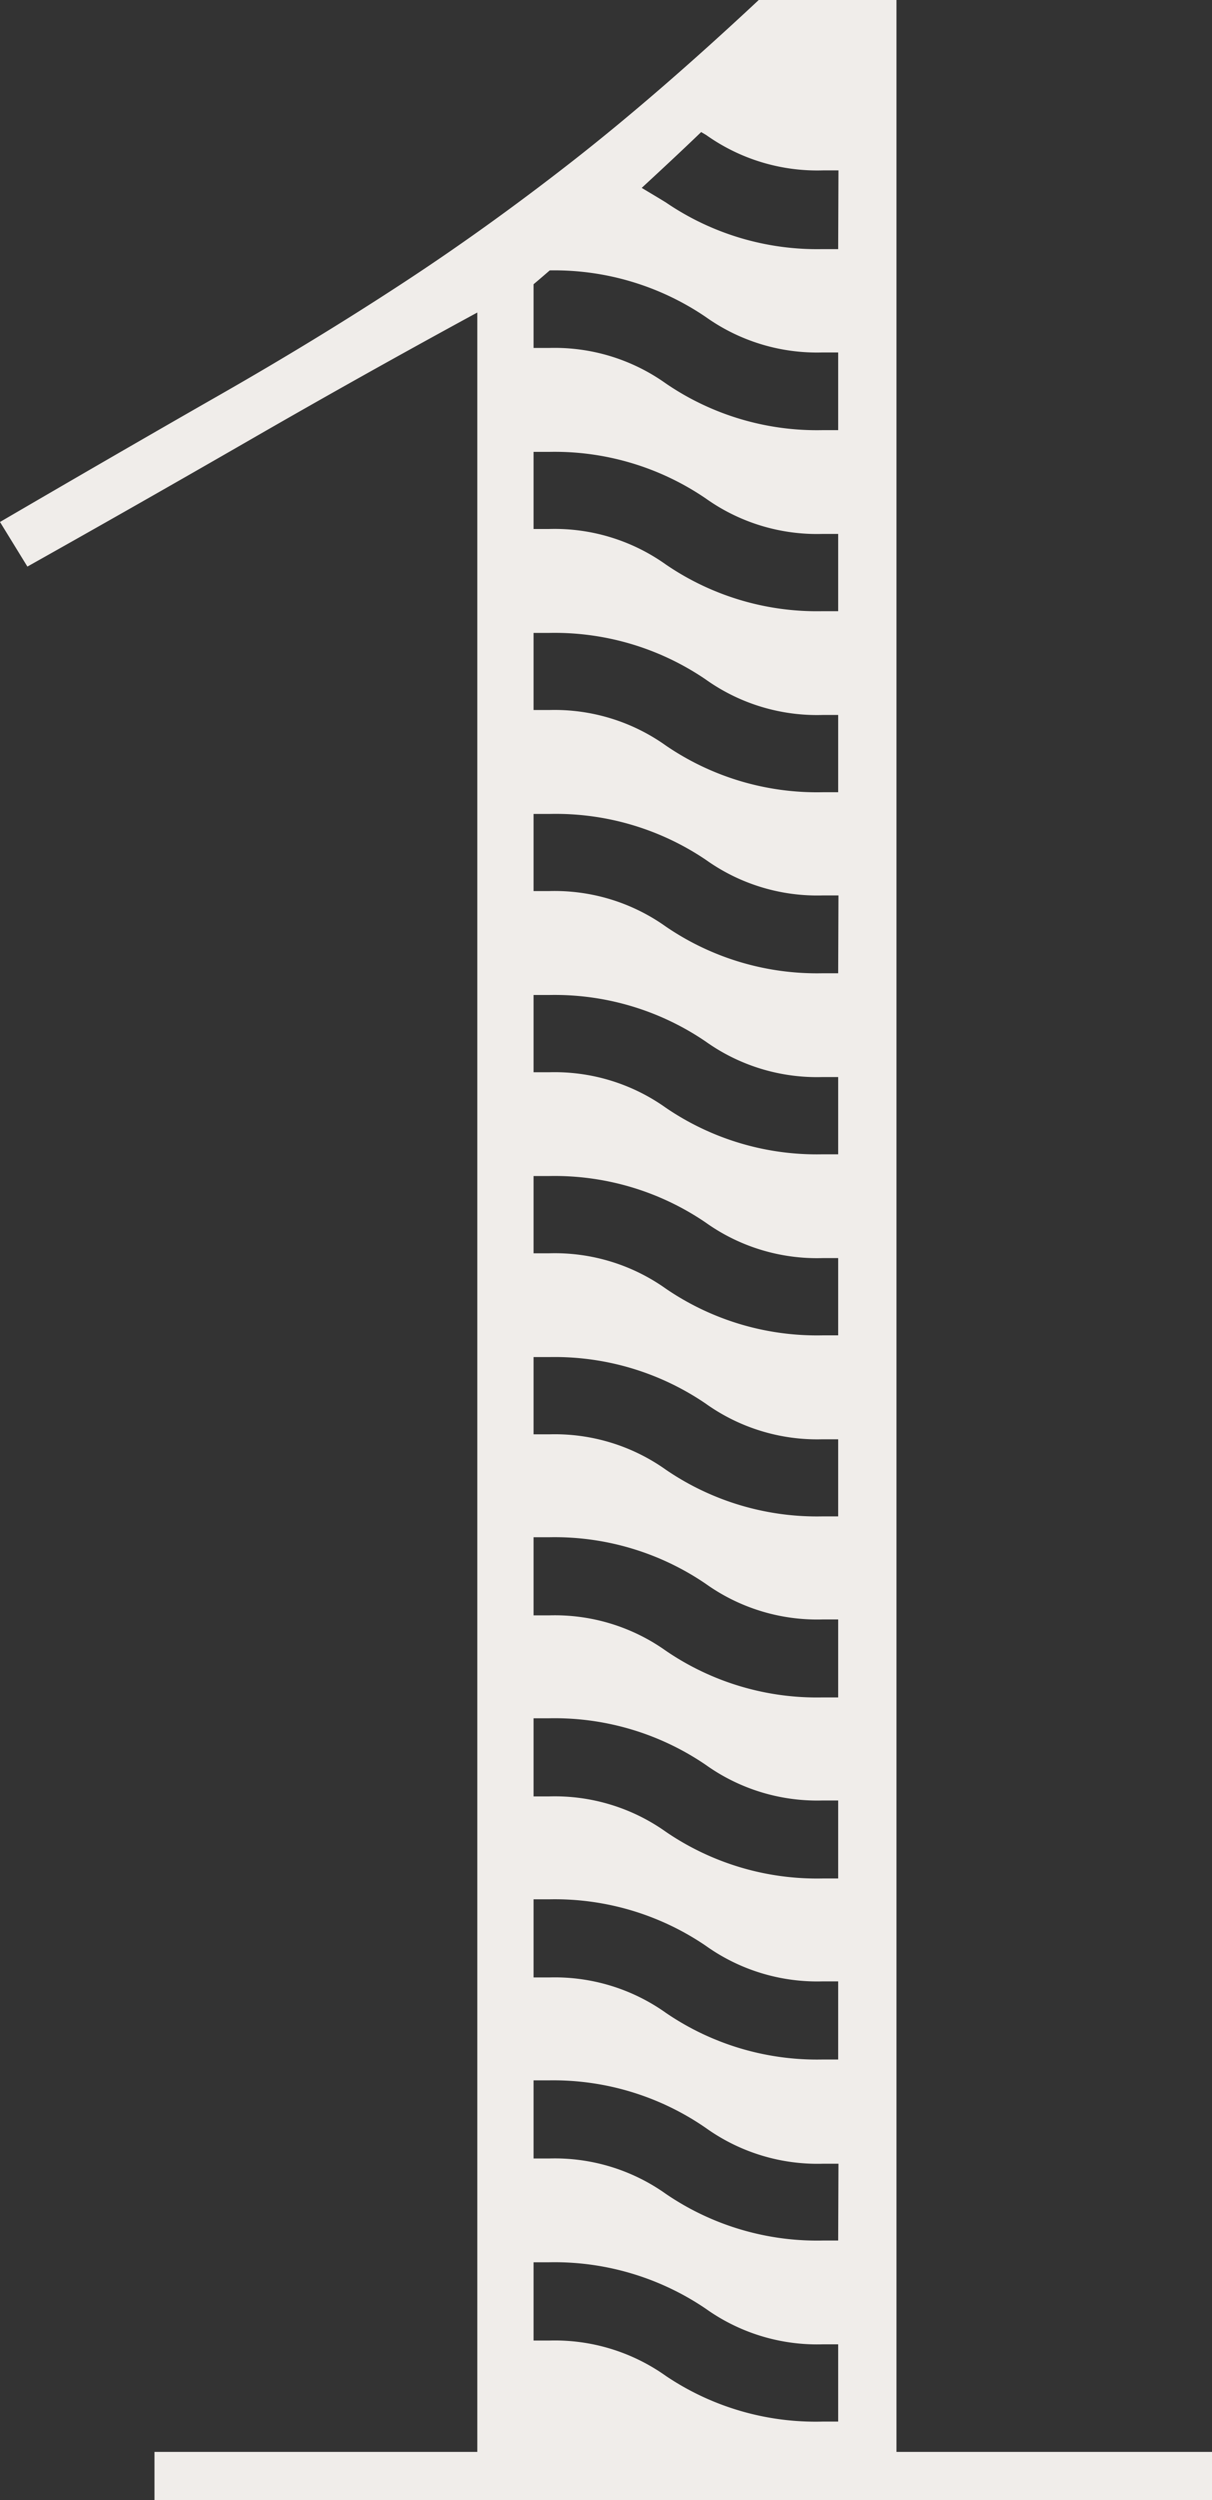 <svg id="Layer_1" data-name="Layer 1" xmlns="http://www.w3.org/2000/svg" viewBox="0 0 83.16 171.51"><rect x="0" y="0" width="83.16" height="171.51" fill="#333333" stroke="none"/><defs><style>.cls-1{fill:#f0edea;}</style></defs><path class="cls-1" d="M57.51,17.09c-.35,0-.71,0-1.08,0a18.39,18.39,0,0,1-10.74-3.2c-.57-.35-1.11-.67-1.66-1,1.32-1.22,2.72-2.52,4.08-3.83l.34.2a13.15,13.15,0,0,0,8,2.43c.38,0,.74,0,1.08,0Zm0,12.42c-.35,0-.71,0-1.08,0a18.36,18.36,0,0,1-10.74-3.2,13.15,13.15,0,0,0-8-2.44c-.38,0-.73,0-1.08,0V19.5s.41-.34,1.11-.95a18.48,18.48,0,0,1,10.71,3.2,13.15,13.15,0,0,0,8,2.43c.38,0,.74,0,1.08,0Zm0,12.42c-.35,0-.71,0-1.08,0a18.36,18.36,0,0,1-10.74-3.2,13.15,13.15,0,0,0-8-2.44c-.38,0-.73,0-1.08,0V31q.52,0,1.08,0a18.39,18.39,0,0,1,10.74,3.2,13.15,13.15,0,0,0,8,2.43q.57,0,1.08,0Zm0,12.42q-.52,0-1.08,0a18.36,18.36,0,0,1-10.74-3.2,13.15,13.15,0,0,0-8-2.44c-.38,0-.73,0-1.08,0V43.42q.52,0,1.08,0a18.39,18.39,0,0,1,10.74,3.2,13.15,13.15,0,0,0,8,2.43q.57,0,1.08,0Zm0,12.42q-.52,0-1.08,0a18.36,18.36,0,0,1-10.74-3.2,13.15,13.15,0,0,0-8-2.44c-.38,0-.73,0-1.08,0V55.84q.52,0,1.08,0A18.39,18.39,0,0,1,48.45,59a13.15,13.15,0,0,0,8,2.43q.57,0,1.08,0Zm0,12.42q-.52,0-1.08,0A18.36,18.36,0,0,1,45.69,76a13.15,13.15,0,0,0-8-2.44c-.38,0-.73,0-1.08,0V68.26q.52,0,1.08,0a18.39,18.39,0,0,1,10.74,3.2,13.15,13.15,0,0,0,8,2.43q.57,0,1.08,0Zm0,12.42q-.52,0-1.08,0a18.36,18.36,0,0,1-10.74-3.2,13.15,13.15,0,0,0-8-2.43c-.38,0-.73,0-1.08,0V80.68q.52,0,1.08,0a18.39,18.39,0,0,1,10.74,3.2,13.15,13.15,0,0,0,8,2.43q.57,0,1.08,0Zm0,12.42q-.52,0-1.08,0a18.36,18.36,0,0,1-10.74-3.2,13.15,13.15,0,0,0-8-2.43c-.38,0-.73,0-1.08,0V93.1q.52,0,1.08,0a18.39,18.39,0,0,1,10.74,3.2,13.15,13.15,0,0,0,8,2.44c.38,0,.74,0,1.08,0Zm0,12.42q-.52,0-1.08,0a18.36,18.36,0,0,1-10.74-3.2,13.15,13.15,0,0,0-8-2.43c-.38,0-.73,0-1.08,0v-5.36q.52,0,1.08,0a18.39,18.39,0,0,1,10.74,3.2,13.15,13.15,0,0,0,8,2.44c.38,0,.74,0,1.08,0Zm0,12.42q-.52,0-1.08,0a18.36,18.36,0,0,1-10.74-3.2,13.15,13.15,0,0,0-8-2.43c-.38,0-.73,0-1.08,0v-5.36q.52,0,1.08,0a18.39,18.39,0,0,1,10.74,3.2,13.15,13.15,0,0,0,8,2.44c.38,0,.74,0,1.08,0Zm0,12.42q-.52,0-1.08,0a18.36,18.36,0,0,1-10.74-3.2,13.15,13.15,0,0,0-8-2.43c-.38,0-.73,0-1.08,0v-5.36c.35,0,.71,0,1.08,0a18.39,18.39,0,0,1,10.74,3.19,13.15,13.15,0,0,0,8,2.44c.38,0,.74,0,1.08,0Zm0,12.42q-.52,0-1.08,0a18.39,18.39,0,0,1-10.74-3.2,13.15,13.15,0,0,0-8-2.43c-.38,0-.73,0-1.08,0v-5.36c.35,0,.71,0,1.08,0A18.39,18.39,0,0,1,48.45,146a13.15,13.15,0,0,0,8,2.44c.38,0,.74,0,1.08,0Zm0,12.42q-.52,0-1.08,0A18.39,18.39,0,0,1,45.69,163a13.15,13.15,0,0,0-8-2.43c-.38,0-.73,0-1.08,0V155.2c.35,0,.71,0,1.08,0a18.47,18.47,0,0,1,10.74,3.19,13.15,13.15,0,0,0,8,2.44c.38,0,.74,0,1.08,0Zm4,2.08V0H52.06Q45,6.6,39.11,11.19T27.44,19.55q-5.78,3.78-12.36,7.54T0,35.81l1.88,3.06q7.55-4.24,15.32-8.72t15.55-8.71V168.21H10.6v3.3H83.16v-3.3Z"/></svg>